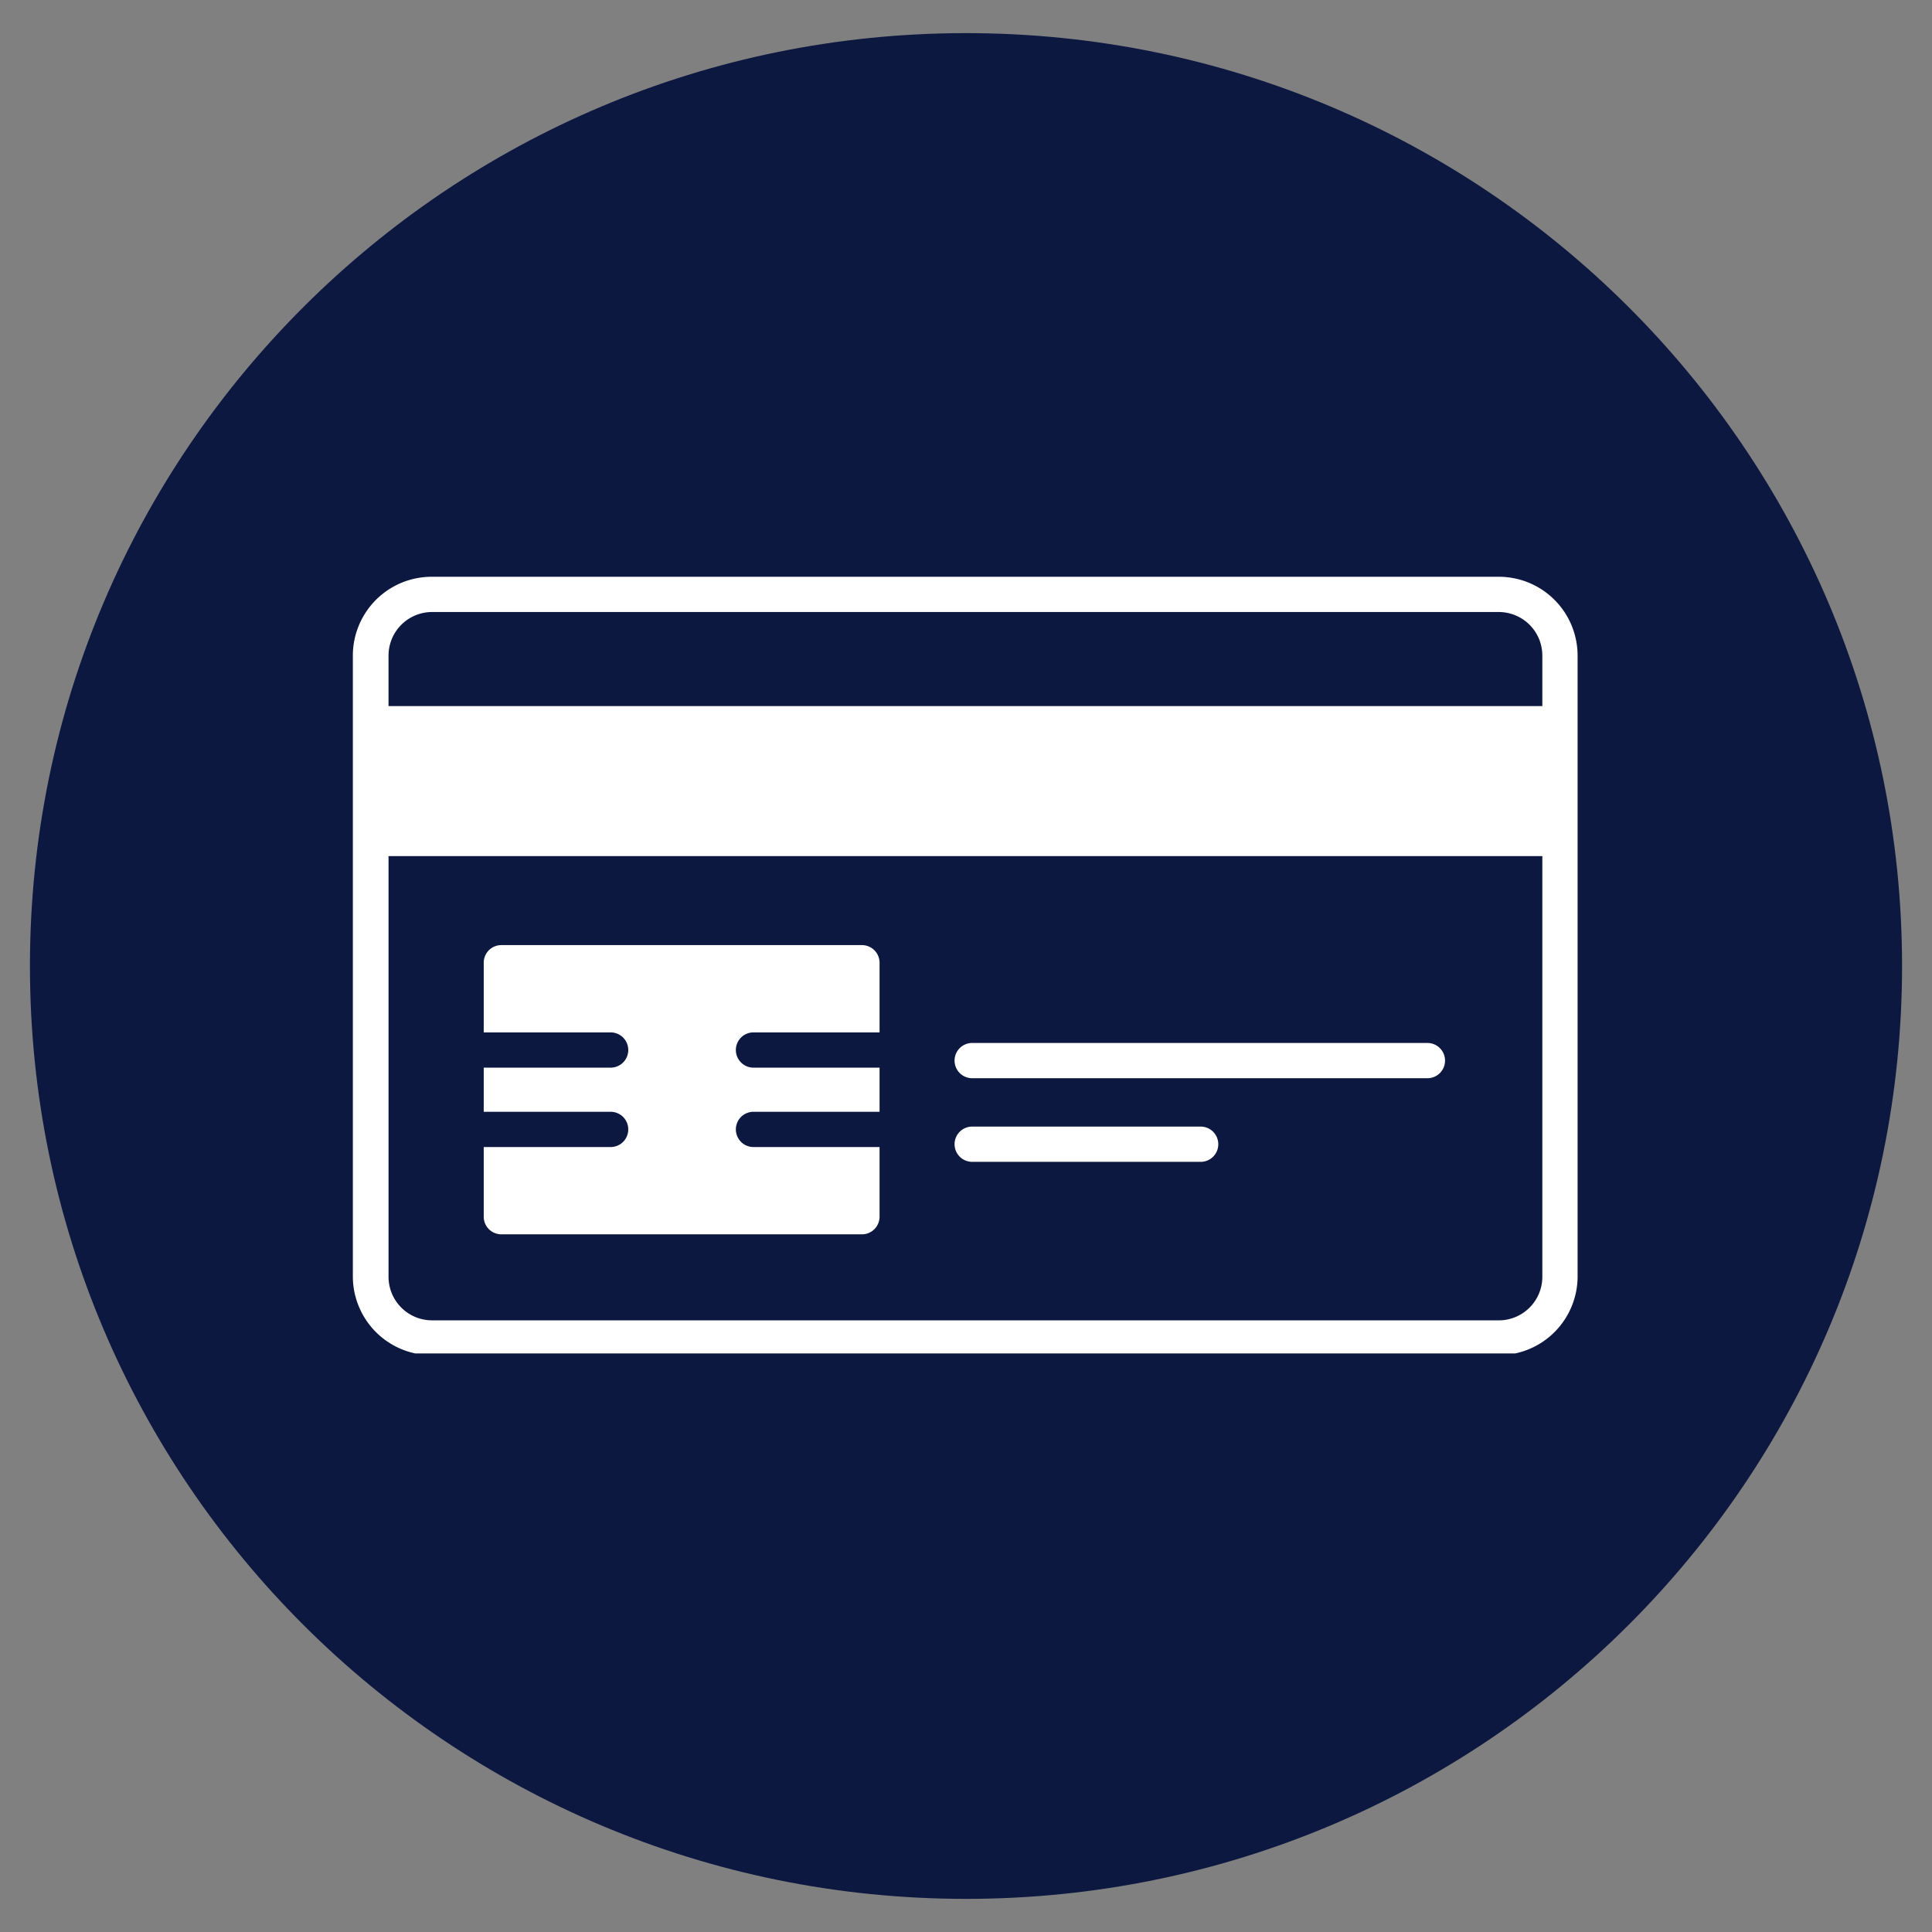 <svg xmlns="http://www.w3.org/2000/svg" width="500" viewBox="0 0 375 375" height="500" version="1.0"><rect x="0" y="0" width="375" height="375" fill="#808080" stroke="none"/><defs><clipPath id="a"><path d="M5.813 6.43h363.55v362.14H5.813zm0 0"/></clipPath><clipPath id="b"><path d="M187.5 6.43C87.156 6.43 5.812 87.5 5.812 187.5S87.156 368.57 187.5 368.57 369.188 287.5 369.188 187.5 287.844 6.43 187.5 6.43zm0 0"/></clipPath><clipPath id="c"><path d="M68 111.95h239V262.7H68zm0 0"/></clipPath></defs><g clip-path="url(#a)"><g clip-path="url(#b)"><path fill="#0d1841" d="M5.813 6.43h363.55v362.14H5.813zm0 0"/></g></g><path fill="#fff" d="M188.703 225.512h44.344a3.413 3.413 0 003.422-3.418 3.436 3.436 0 00-1.004-2.422 3.413 3.413 0 00-2.418-1h-44.344a3.413 3.413 0 00-3.422 3.422 3.431 3.431 0 002.114 3.16c.417.172.855.258 1.308.258zm0-16.231h88.356a3.413 3.413 0 003.421-3.422 3.36 3.36 0 00-.261-1.308 3.316 3.316 0 00-.742-1.11 3.396 3.396 0 00-2.418-1h-88.356a3.413 3.413 0 00-3.422 3.418 3.436 3.436 0 001.004 2.422 3.413 3.413 0 002.418 1zm-91.39 30.301H167.3c.453 0 .89-.086 1.308-.262a3.392 3.392 0 001.852-1.852c.172-.417.262-.855.262-1.308v-13.52H146.25a3.417 3.417 0 01-2.418-1.003 3.437 3.437 0 01-1.004-2.418 3.454 3.454 0 011.004-2.422c.32-.32.691-.567 1.11-.738a3.345 3.345 0 011.308-.262h24.473v-8.567H146.25c-.453 0-.89-.085-1.309-.261a3.437 3.437 0 01-2.113-3.16 3.417 3.417 0 011.004-2.418c.32-.325.691-.57 1.11-.743a3.345 3.345 0 011.308-.261h24.473v-13.524a3.431 3.431 0 00-2.114-3.16 3.413 3.413 0 00-1.308-.258H97.313a3.413 3.413 0 00-3.422 3.418v13.524h24.632c.454 0 .891.086 1.309.261.422.172.79.418 1.113.743.32.32.567.687.739 1.109.175.418.261.855.261 1.309 0 .453-.086.89-.261 1.308a3.392 3.392 0 01-1.852 1.852 3.345 3.345 0 01-1.309.261H93.891v8.567h24.632c.454 0 .891.086 1.309.262a3.357 3.357 0 011.852 1.851c.175.418.261.856.261 1.309 0 .453-.086.89-.261 1.308a3.392 3.392 0 01-1.852 1.852 3.417 3.417 0 01-1.309.262H93.891v13.52a3.413 3.413 0 001 2.421c.32.32.691.566 1.113.738a3.34 3.34 0 001.308.262zm0 0"/><g clip-path="url(#c)"><path fill="#fff" d="M290.938 111.95H83.762a15.276 15.276 0 00-2.98.3c-.985.195-1.938.488-2.868.871a15.397 15.397 0 00-4.953 3.32c-.707.711-1.34 1.48-1.898 2.317a15.066 15.066 0 00-1.41 2.644 15.274 15.274 0 00-1.165 5.848v120.57a15.269 15.269 0 001.188 5.825 15.352 15.352 0 003.313 4.934 15.32 15.32 0 0010.773 4.46h207.175a15.248 15.248 0 005.844-1.172 15.26 15.26 0 004.957-3.32 15.251 15.251 0 003.309-4.957c.383-.93.672-1.887.871-2.867.195-.985.293-1.98.293-2.985V127.305a15.369 15.369 0 00-1.149-5.868 15.527 15.527 0 00-1.406-2.652 15.508 15.508 0 00-1.898-2.324 15.263 15.263 0 00-7.832-4.21c-.988-.2-1.985-.298-2.988-.302zm8.43 135.87c0 .555-.055 1.106-.165 1.649a8.293 8.293 0 01-1.258 3.043 8.426 8.426 0 01-3.78 3.117 8.69 8.69 0 01-1.583.484c-.543.11-1.09.164-1.644.164H83.762a8.515 8.515 0 01-3.203-.672 8.586 8.586 0 01-1.442-.789 8.17 8.17 0 01-1.265-1.054 8.363 8.363 0 01-1.036-1.278 8.406 8.406 0 01-1.242-3.027 8.516 8.516 0 01-.16-1.637v-81.648h223.953zm0-110.77H75.413v-9.8a8.516 8.516 0 01.633-3.21c.21-.513.465-.997.77-1.454a8.27 8.27 0 011.035-1.277 8.54 8.54 0 011.265-1.055c.453-.309.934-.57 1.442-.785a8.24 8.24 0 011.57-.496 8.496 8.496 0 011.633-.18h207.175c.555 0 1.102.059 1.645.168a8.427 8.427 0 013.039 1.266c.461.308.887.66 1.277 1.054.391.39.743.817 1.047 1.278a8.333 8.333 0 011.258 3.046c.11.543.164 1.09.164 1.645zm0 0"/></g></svg>